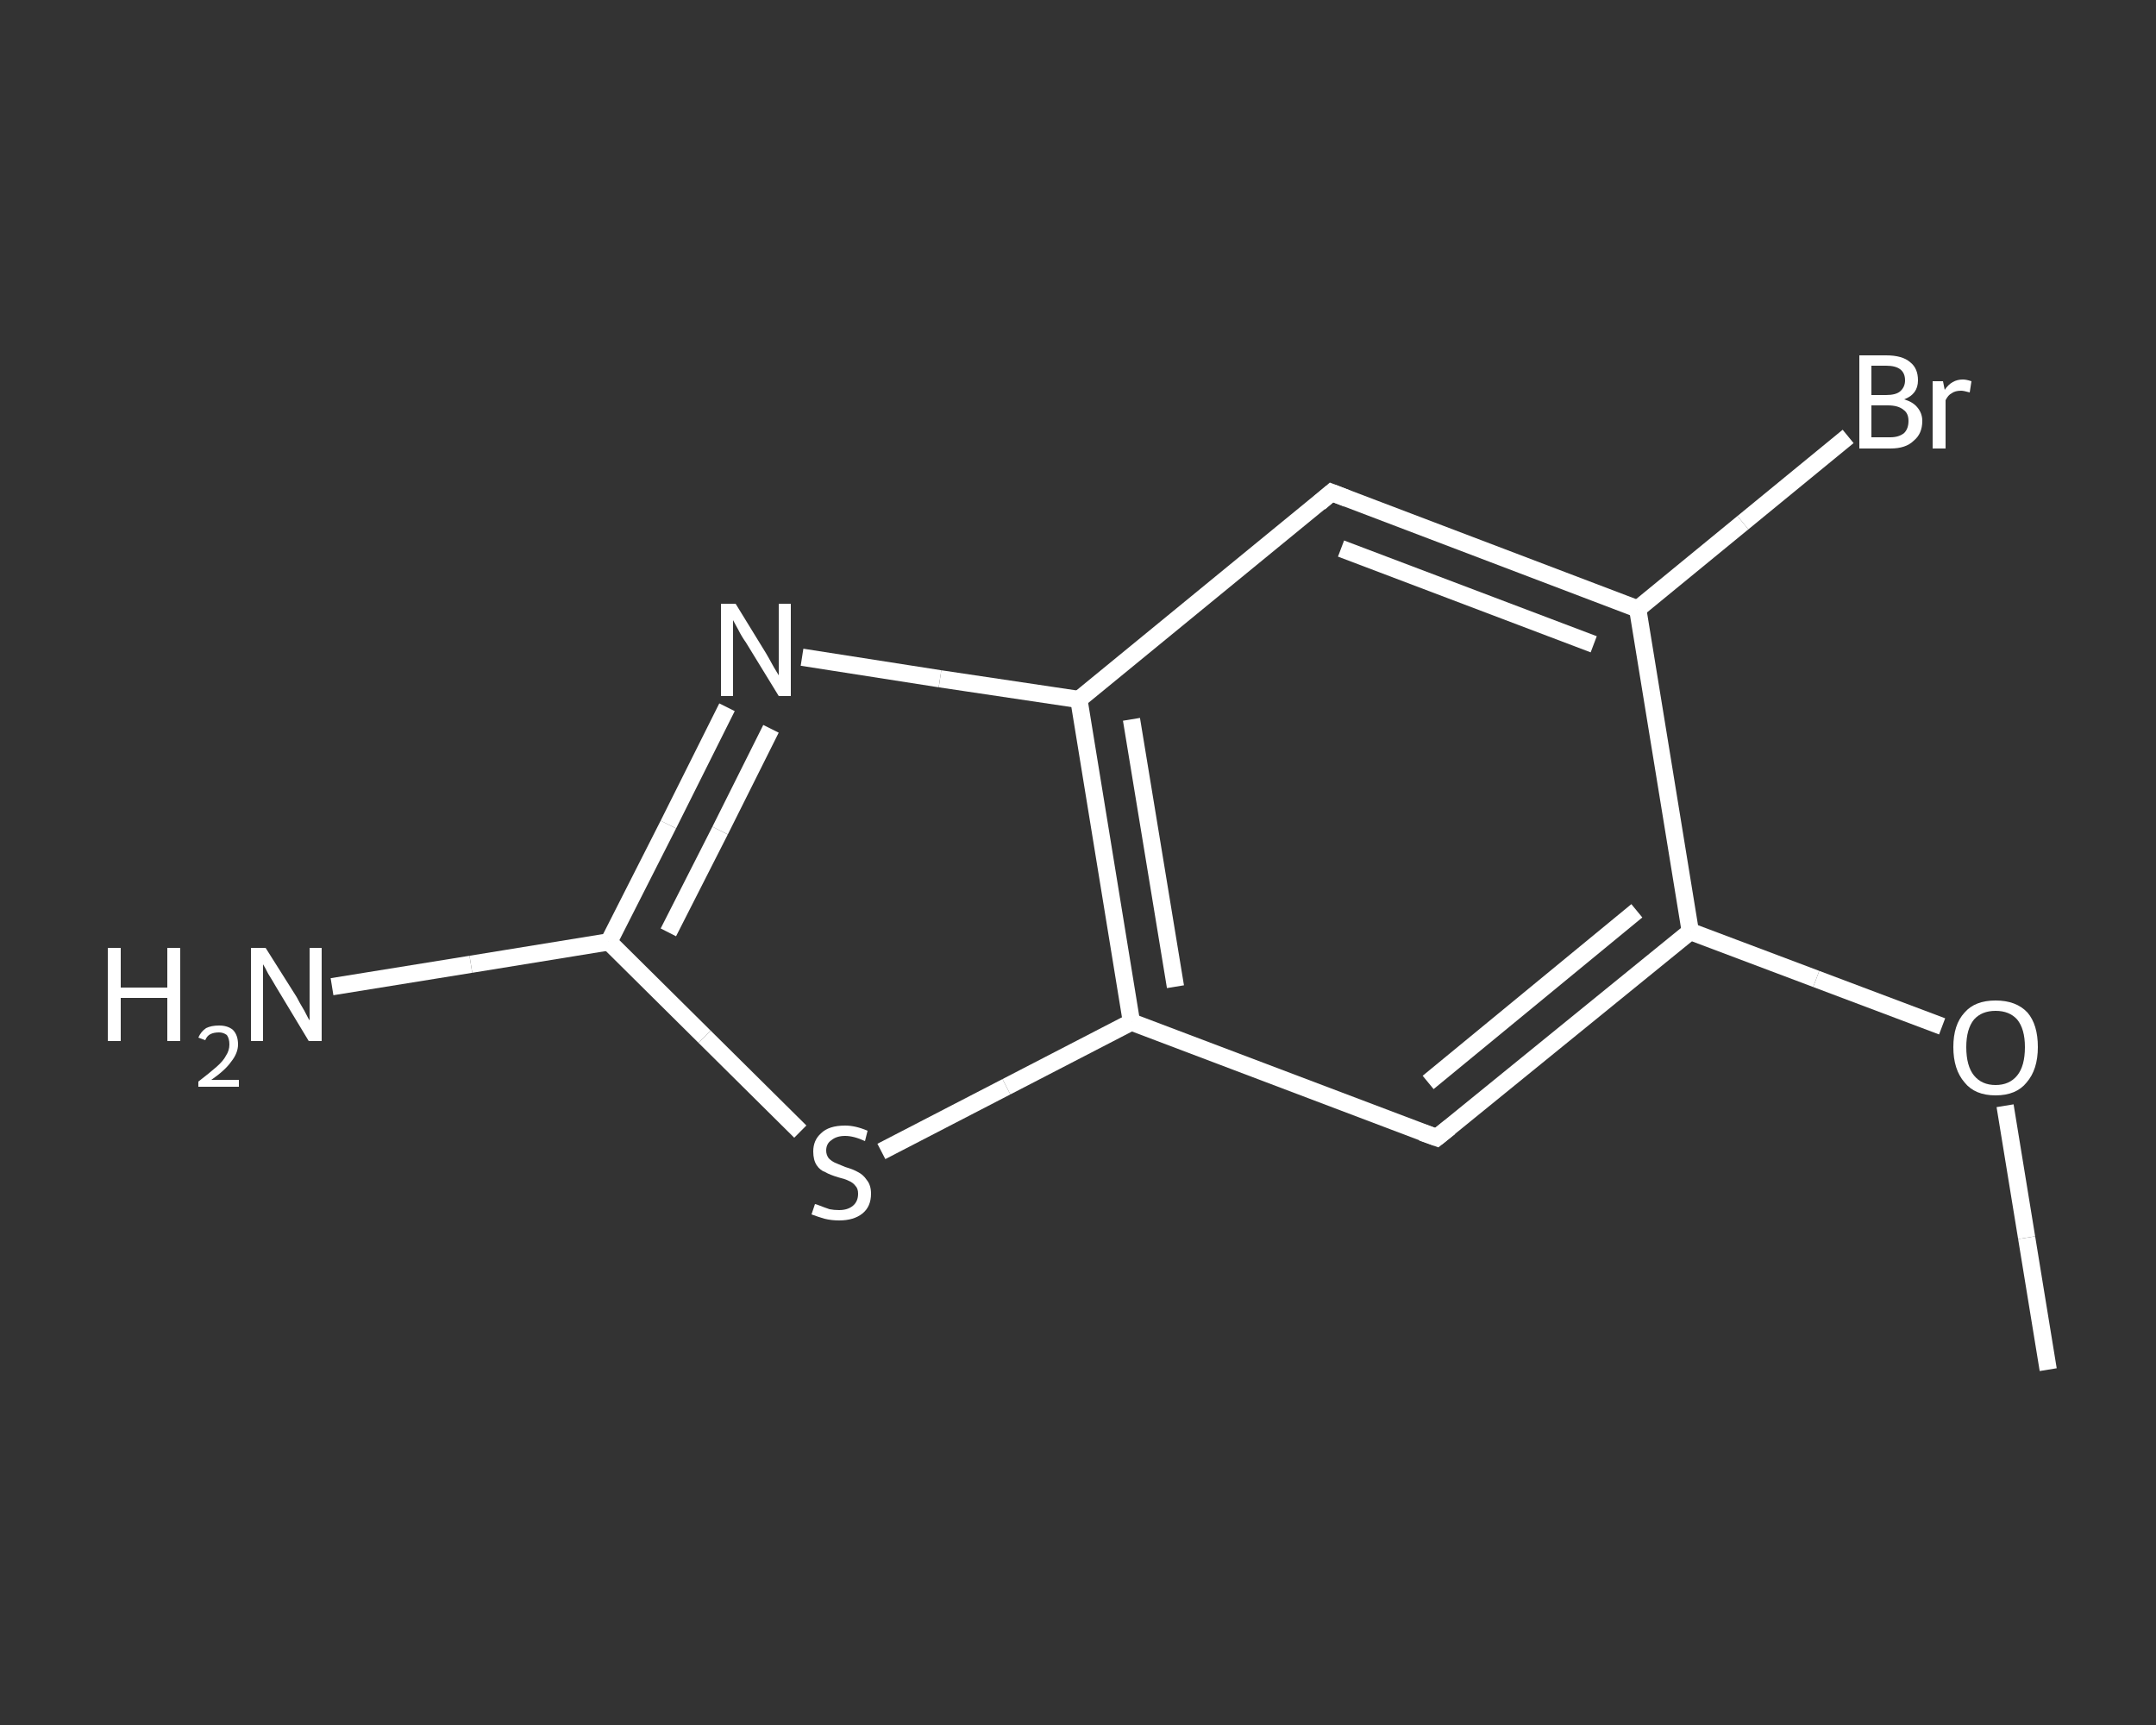 <?xml version='1.0' encoding='iso-8859-1'?>
<svg version='1.1' baseProfile='full'
              xmlns='http://www.w3.org/2000/svg'
                      xmlns:rdkit='http://www.rdkit.org/xml'
                      xmlns:xlink='http://www.w3.org/1999/xlink'
                  xml:space='preserve'
width='250px' height='200px' viewBox='0 0 250 200'>
<rect x="0" y="0" width="250" height="200" fill="#333333" stroke="none"/>
<!-- END OF HEADER -->
<rect style='opacity:1.0;fill:transparent;stroke:none' width='250.0' height='200.0' x='0.0' y='0.0'> </rect>
<path class='bond-0 atom-0 atom-1' d='M 237.5,158.8 L 235.0,143.5' style='fill:none;fill-rule:evenodd;stroke:#FFFFFF;stroke-width:2.0px;stroke-linecap:butt;stroke-linejoin:miter;stroke-opacity:1' />
<path class='bond-0 atom-0 atom-1' d='M 235.0,143.5 L 232.5,128.2' style='fill:none;fill-rule:evenodd;stroke:#FFFFFF;stroke-width:2.0px;stroke-linecap:butt;stroke-linejoin:miter;stroke-opacity:1' />
<path class='bond-1 atom-1 atom-2' d='M 225.2,119.0 L 210.6,113.5' style='fill:none;fill-rule:evenodd;stroke:#FFFFFF;stroke-width:2.0px;stroke-linecap:butt;stroke-linejoin:miter;stroke-opacity:1' />
<path class='bond-1 atom-1 atom-2' d='M 210.6,113.5 L 196.0,108.0' style='fill:none;fill-rule:evenodd;stroke:#FFFFFF;stroke-width:2.0px;stroke-linecap:butt;stroke-linejoin:miter;stroke-opacity:1' />
<path class='bond-2 atom-2 atom-3' d='M 196.0,108.0 L 166.6,131.9' style='fill:none;fill-rule:evenodd;stroke:#FFFFFF;stroke-width:2.0px;stroke-linecap:butt;stroke-linejoin:miter;stroke-opacity:1' />
<path class='bond-2 atom-2 atom-3' d='M 189.8,105.6 L 165.6,125.5' style='fill:none;fill-rule:evenodd;stroke:#FFFFFF;stroke-width:2.0px;stroke-linecap:butt;stroke-linejoin:miter;stroke-opacity:1' />
<path class='bond-3 atom-3 atom-4' d='M 166.6,131.9 L 131.2,118.5' style='fill:none;fill-rule:evenodd;stroke:#FFFFFF;stroke-width:2.0px;stroke-linecap:butt;stroke-linejoin:miter;stroke-opacity:1' />
<path class='bond-4 atom-4 atom-5' d='M 131.2,118.5 L 116.7,126.0' style='fill:none;fill-rule:evenodd;stroke:#FFFFFF;stroke-width:2.0px;stroke-linecap:butt;stroke-linejoin:miter;stroke-opacity:1' />
<path class='bond-4 atom-4 atom-5' d='M 116.7,126.0 L 102.2,133.5' style='fill:none;fill-rule:evenodd;stroke:#FFFFFF;stroke-width:2.0px;stroke-linecap:butt;stroke-linejoin:miter;stroke-opacity:1' />
<path class='bond-5 atom-5 atom-6' d='M 92.8,131.2 L 81.7,120.2' style='fill:none;fill-rule:evenodd;stroke:#FFFFFF;stroke-width:2.0px;stroke-linecap:butt;stroke-linejoin:miter;stroke-opacity:1' />
<path class='bond-5 atom-5 atom-6' d='M 81.7,120.2 L 70.6,109.2' style='fill:none;fill-rule:evenodd;stroke:#FFFFFF;stroke-width:2.0px;stroke-linecap:butt;stroke-linejoin:miter;stroke-opacity:1' />
<path class='bond-6 atom-6 atom-7' d='M 70.6,109.2 L 54.6,111.8' style='fill:none;fill-rule:evenodd;stroke:#FFFFFF;stroke-width:2.0px;stroke-linecap:butt;stroke-linejoin:miter;stroke-opacity:1' />
<path class='bond-6 atom-6 atom-7' d='M 54.6,111.8 L 38.5,114.4' style='fill:none;fill-rule:evenodd;stroke:#FFFFFF;stroke-width:2.0px;stroke-linecap:butt;stroke-linejoin:miter;stroke-opacity:1' />
<path class='bond-7 atom-6 atom-8' d='M 70.6,109.2 L 77.5,95.6' style='fill:none;fill-rule:evenodd;stroke:#FFFFFF;stroke-width:2.0px;stroke-linecap:butt;stroke-linejoin:miter;stroke-opacity:1' />
<path class='bond-7 atom-6 atom-8' d='M 77.5,95.6 L 84.3,82.0' style='fill:none;fill-rule:evenodd;stroke:#FFFFFF;stroke-width:2.0px;stroke-linecap:butt;stroke-linejoin:miter;stroke-opacity:1' />
<path class='bond-7 atom-6 atom-8' d='M 77.5,108.1 L 83.5,96.3' style='fill:none;fill-rule:evenodd;stroke:#FFFFFF;stroke-width:2.0px;stroke-linecap:butt;stroke-linejoin:miter;stroke-opacity:1' />
<path class='bond-7 atom-6 atom-8' d='M 83.5,96.3 L 89.4,84.5' style='fill:none;fill-rule:evenodd;stroke:#FFFFFF;stroke-width:2.0px;stroke-linecap:butt;stroke-linejoin:miter;stroke-opacity:1' />
<path class='bond-8 atom-8 atom-9' d='M 93.0,76.2 L 109.0,78.7' style='fill:none;fill-rule:evenodd;stroke:#FFFFFF;stroke-width:2.0px;stroke-linecap:butt;stroke-linejoin:miter;stroke-opacity:1' />
<path class='bond-8 atom-8 atom-9' d='M 109.0,78.7 L 125.1,81.1' style='fill:none;fill-rule:evenodd;stroke:#FFFFFF;stroke-width:2.0px;stroke-linecap:butt;stroke-linejoin:miter;stroke-opacity:1' />
<path class='bond-9 atom-9 atom-10' d='M 125.1,81.1 L 154.4,57.1' style='fill:none;fill-rule:evenodd;stroke:#FFFFFF;stroke-width:2.0px;stroke-linecap:butt;stroke-linejoin:miter;stroke-opacity:1' />
<path class='bond-10 atom-10 atom-11' d='M 154.4,57.1 L 189.9,70.6' style='fill:none;fill-rule:evenodd;stroke:#FFFFFF;stroke-width:2.0px;stroke-linecap:butt;stroke-linejoin:miter;stroke-opacity:1' />
<path class='bond-10 atom-10 atom-11' d='M 155.5,63.6 L 184.8,74.7' style='fill:none;fill-rule:evenodd;stroke:#FFFFFF;stroke-width:2.0px;stroke-linecap:butt;stroke-linejoin:miter;stroke-opacity:1' />
<path class='bond-11 atom-11 atom-12' d='M 189.9,70.6 L 202.1,60.6' style='fill:none;fill-rule:evenodd;stroke:#FFFFFF;stroke-width:2.0px;stroke-linecap:butt;stroke-linejoin:miter;stroke-opacity:1' />
<path class='bond-11 atom-11 atom-12' d='M 202.1,60.6 L 214.3,50.6' style='fill:none;fill-rule:evenodd;stroke:#FFFFFF;stroke-width:2.0px;stroke-linecap:butt;stroke-linejoin:miter;stroke-opacity:1' />
<path class='bond-12 atom-11 atom-2' d='M 189.9,70.6 L 196.0,108.0' style='fill:none;fill-rule:evenodd;stroke:#FFFFFF;stroke-width:2.0px;stroke-linecap:butt;stroke-linejoin:miter;stroke-opacity:1' />
<path class='bond-13 atom-9 atom-4' d='M 125.1,81.1 L 131.2,118.5' style='fill:none;fill-rule:evenodd;stroke:#FFFFFF;stroke-width:2.0px;stroke-linecap:butt;stroke-linejoin:miter;stroke-opacity:1' />
<path class='bond-13 atom-9 atom-4' d='M 131.2,83.4 L 136.3,114.4' style='fill:none;fill-rule:evenodd;stroke:#FFFFFF;stroke-width:2.0px;stroke-linecap:butt;stroke-linejoin:miter;stroke-opacity:1' />
<path d='M 168.1,130.7 L 166.6,131.9 L 164.9,131.3' style='fill:none;stroke:#FFFFFF;stroke-width:2.0px;stroke-linecap:butt;stroke-linejoin:miter;stroke-opacity:1;' />
<path d='M 153.0,58.3 L 154.4,57.1 L 156.2,57.8' style='fill:none;stroke:#FFFFFF;stroke-width:2.0px;stroke-linecap:butt;stroke-linejoin:miter;stroke-opacity:1;' />
<path class='atom-1' d='M 226.5 121.4
Q 226.5 118.8, 227.8 117.4
Q 229.0 116.0, 231.4 116.0
Q 233.8 116.0, 235.1 117.4
Q 236.3 118.8, 236.3 121.4
Q 236.3 124.0, 235.0 125.5
Q 233.8 127.0, 231.4 127.0
Q 229.0 127.0, 227.8 125.5
Q 226.5 124.0, 226.5 121.4
M 231.4 125.8
Q 233.0 125.8, 233.9 124.7
Q 234.8 123.6, 234.8 121.4
Q 234.8 119.3, 233.9 118.2
Q 233.0 117.2, 231.4 117.2
Q 229.8 117.2, 228.9 118.2
Q 228.0 119.3, 228.0 121.4
Q 228.0 123.6, 228.9 124.7
Q 229.8 125.8, 231.4 125.8
' fill='#FFFFFF'/>
<path class='atom-5' d='M 94.5 139.6
Q 94.6 139.6, 95.1 139.8
Q 95.6 140.0, 96.2 140.2
Q 96.7 140.3, 97.3 140.3
Q 98.3 140.3, 98.9 139.8
Q 99.5 139.3, 99.5 138.4
Q 99.5 137.8, 99.2 137.5
Q 98.9 137.1, 98.4 136.9
Q 98.0 136.7, 97.2 136.5
Q 96.2 136.2, 95.7 135.9
Q 95.1 135.7, 94.7 135.1
Q 94.3 134.5, 94.3 133.5
Q 94.3 132.2, 95.2 131.4
Q 96.1 130.5, 98.0 130.5
Q 99.2 130.5, 100.6 131.1
L 100.3 132.3
Q 99.0 131.7, 98.0 131.7
Q 97.0 131.7, 96.4 132.2
Q 95.8 132.6, 95.8 133.4
Q 95.8 133.9, 96.1 134.3
Q 96.4 134.6, 96.8 134.8
Q 97.3 135.0, 98.0 135.3
Q 99.0 135.6, 99.5 135.9
Q 100.1 136.2, 100.5 136.8
Q 101.0 137.4, 101.0 138.4
Q 101.0 139.9, 100.0 140.7
Q 99.0 141.5, 97.3 141.5
Q 96.4 141.5, 95.6 141.3
Q 94.9 141.1, 94.1 140.8
L 94.5 139.6
' fill='#FFFFFF'/>
<path class='atom-7' d='M 12.5 109.9
L 14.0 109.9
L 14.0 114.5
L 19.4 114.5
L 19.4 109.9
L 20.9 109.9
L 20.9 120.7
L 19.4 120.7
L 19.4 115.7
L 14.0 115.7
L 14.0 120.7
L 12.5 120.7
L 12.5 109.9
' fill='#FFFFFF'/>
<path class='atom-7' d='M 23.0 120.3
Q 23.3 119.6, 23.9 119.2
Q 24.5 118.9, 25.4 118.9
Q 26.4 118.9, 27.0 119.4
Q 27.6 120.0, 27.6 121.1
Q 27.6 122.1, 26.8 123.1
Q 26.1 124.1, 24.5 125.2
L 27.7 125.2
L 27.7 126.0
L 23.0 126.0
L 23.0 125.4
Q 24.3 124.4, 25.1 123.7
Q 25.9 123.0, 26.2 122.4
Q 26.6 121.8, 26.6 121.1
Q 26.6 120.4, 26.3 120.0
Q 25.9 119.7, 25.4 119.7
Q 24.8 119.7, 24.4 119.9
Q 24.0 120.1, 23.8 120.6
L 23.0 120.3
' fill='#FFFFFF'/>
<path class='atom-7' d='M 30.8 109.9
L 34.4 115.6
Q 34.7 116.2, 35.3 117.2
Q 35.8 118.2, 35.9 118.3
L 35.9 109.9
L 37.3 109.9
L 37.3 120.7
L 35.8 120.7
L 32.0 114.4
Q 31.6 113.7, 31.1 112.9
Q 30.7 112.1, 30.5 111.8
L 30.5 120.7
L 29.1 120.7
L 29.1 109.9
L 30.8 109.9
' fill='#FFFFFF'/>
<path class='atom-8' d='M 85.3 70.0
L 88.8 75.7
Q 89.1 76.2, 89.7 77.3
Q 90.3 78.3, 90.3 78.3
L 90.3 70.0
L 91.7 70.0
L 91.7 80.7
L 90.3 80.7
L 86.5 74.5
Q 86.0 73.8, 85.6 73.0
Q 85.1 72.1, 85.0 71.9
L 85.0 80.7
L 83.6 80.7
L 83.6 70.0
L 85.3 70.0
' fill='#FFFFFF'/>
<path class='atom-12' d='M 220.8 46.3
Q 221.8 46.6, 222.3 47.2
Q 222.9 47.9, 222.9 48.8
Q 222.9 50.3, 221.9 51.1
Q 221.0 52.0, 219.2 52.0
L 215.6 52.0
L 215.6 41.2
L 218.7 41.2
Q 220.6 41.2, 221.5 42.0
Q 222.4 42.7, 222.4 44.1
Q 222.4 45.7, 220.8 46.3
M 217.0 42.4
L 217.0 45.8
L 218.7 45.8
Q 219.8 45.8, 220.3 45.4
Q 220.9 44.9, 220.9 44.1
Q 220.9 42.4, 218.7 42.4
L 217.0 42.4
M 219.2 50.7
Q 220.2 50.7, 220.8 50.2
Q 221.3 49.7, 221.3 48.8
Q 221.3 47.9, 220.7 47.5
Q 220.1 47.0, 218.9 47.0
L 217.0 47.0
L 217.0 50.7
L 219.2 50.7
' fill='#FFFFFF'/>
<path class='atom-12' d='M 225.3 44.2
L 225.5 45.2
Q 226.3 44.0, 227.6 44.0
Q 228.0 44.0, 228.6 44.2
L 228.4 45.5
Q 227.7 45.3, 227.4 45.3
Q 226.7 45.3, 226.3 45.6
Q 225.9 45.8, 225.6 46.4
L 225.6 52.0
L 224.1 52.0
L 224.1 44.2
L 225.3 44.2
' fill='#FFFFFF'/>
</svg>
